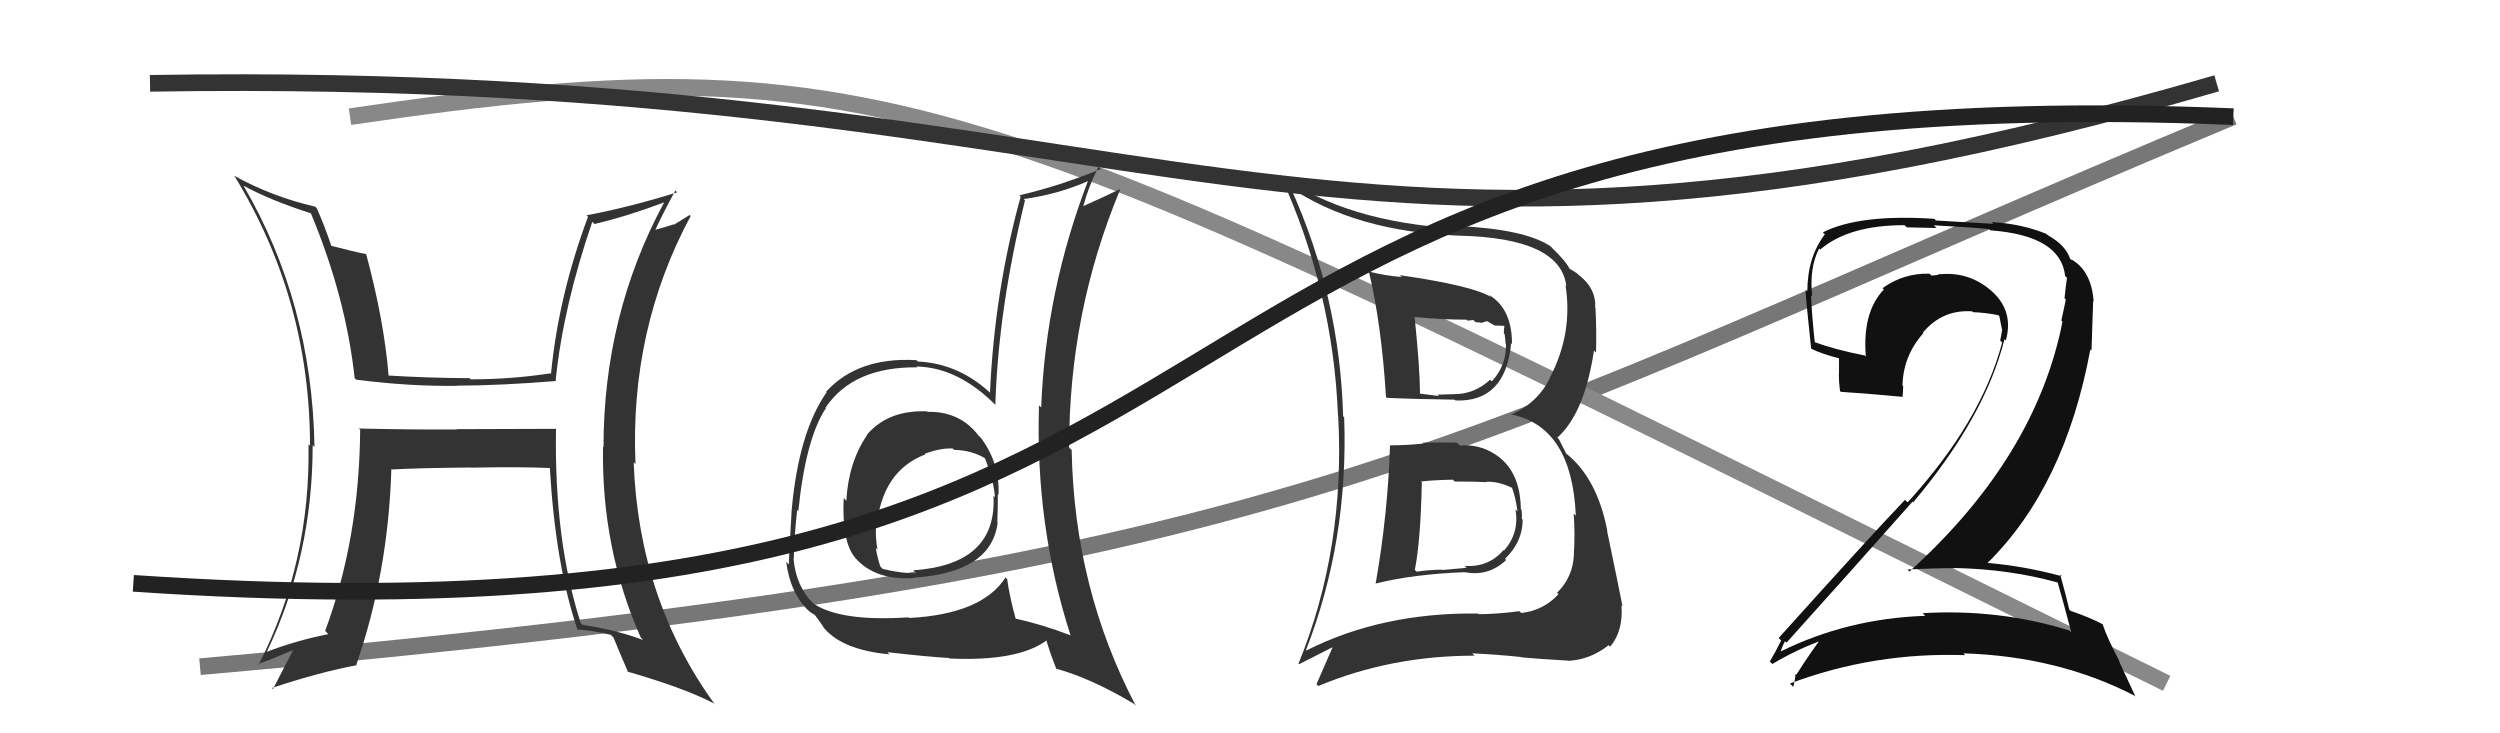<svg xmlns="http://www.w3.org/2000/svg" width="150" height="44" viewBox="0,0,150,44"><path d="M12 40 C80 34,86 27,134 7" stroke="#777" fill="none"/><path fill="#333" d="M33.24 25.62L33.35 25.73L27.39 25.75L27.41 25.77Q24.45 25.78 21.52 25.71L21.49 25.67L21.61 25.79Q21.56 32.33 19.51 37.85L19.56 37.90L19.70 38.05Q17.76 38.43 16.01 39.11L16.04 39.14L16.01 39.11Q18.76 33.37 18.76 26.71L18.89 26.84L18.87 26.82Q18.72 18.18 14.61 11.14L14.78 11.31L14.61 11.14Q16.20 12.01 18.68 12.81L18.63 12.76L18.65 12.79Q20.75 17.82 21.28 22.69L21.29 22.70L21.38 22.78Q24.56 23.19 27.42 23.15L27.48 23.21L27.41 23.14Q30.06 23.13 33.38 22.86L33.33 22.81L33.34 22.82Q33.79 18.40 35.54 13.30L35.50 13.27L35.67 13.44Q37.59 12.99 39.83 12.15L39.73 12.05L39.84 12.16Q36.21 18.89 36.21 26.84L36.19 26.82L36.18 26.81Q36.08 32.91 38.44 38.24L38.57 38.38L38.59 38.40Q37.00 37.80 34.95 37.49L34.82 37.37L34.85 37.40Q33.25 32.45 33.36 25.75ZM34.61 37.76L34.62 37.78L34.62 37.77Q35.54 37.82 36.65 38.09L36.81 38.25L36.81 38.25Q37.06 38.88 37.70 40.36L37.68 40.34L37.63 40.29Q41.00 41.26 42.79 42.18L42.77 42.15L42.91 42.29Q38.33 36.00 38.02 27.74L38.19 27.90L38.13 27.84Q37.78 19.77 41.44 12.96L41.38 12.90L40.44 13.48L40.42 13.46Q39.88 13.64 39.27 13.80L39.32 13.85L39.30 13.83Q39.68 12.99 40.52 11.43L40.52 11.43L40.63 11.54Q37.82 12.42 35.19 12.92L35.22 12.95L35.28 13.01Q33.51 17.75 33.06 22.43L33.12 22.49L33.02 22.40Q30.68 22.76 28.24 22.76L28.20 22.71L28.18 22.69Q25.77 22.68 23.26 22.53L23.38 22.66L23.32 22.59Q23.06 19.29 21.96 15.21L21.96 15.22L22.00 15.25Q21.29 15.12 19.84 14.74L19.87 14.76L19.89 14.78Q19.47 13.53 19.01 12.50L18.98 12.47L18.92 12.40Q16.34 11.81 14.06 10.55L13.98 10.48L14.06 10.55Q18.60 17.94 18.60 26.74L18.53 26.68L18.51 26.65Q18.64 33.75 15.52 39.88L15.39 39.75L15.48 39.84Q16.22 39.59 17.55 39.02L17.40 38.87L17.57 39.04Q17.17 39.82 16.38 41.34L16.31 41.28L16.31 41.28Q19.17 40.33 21.41 39.91L21.40 39.89L21.38 39.88Q23.29 34.36 23.48 28.19L23.37 28.09L23.46 28.17Q25.04 28.08 28.24 28.05L28.21 28.02L28.25 28.06Q31.09 28.00 32.99 28.08L32.96 28.05L32.99 28.08Q33.33 33.90 34.66 37.82Z"/><path d="M21 7 C55 2,59 6,130 41" stroke="#888" fill="none"/><path d="M9 5 C71 4,78 21,133 5" stroke="#333" fill="none"/><path fill="#333" d="M55.54 24.60L55.63 24.69L55.62 24.68Q53.28 24.59 52.01 26.09L52.10 26.18L52.02 26.11Q50.90 27.76 50.78 30.05L50.72 29.98L50.62 29.88Q50.50 32.54 51.33 33.49L51.33 33.49L51.33 33.49Q52.53 34.84 54.85 34.68L54.85 34.69L54.82 34.66Q59.48 34.36 59.86 31.36L59.89 31.39L59.84 31.34Q59.87 30.46 59.87 29.66L59.91 29.69L59.91 29.70Q60.00 27.80 58.86 26.28L58.78 26.20L58.70 26.12Q57.59 24.67 55.65 24.71ZM60.47 34.79L60.32 34.64L60.33 34.65Q58.92 36.85 54.54 37.08L54.64 37.18L54.50 37.04Q50.43 37.31 48.80 36.21L48.82 36.24L48.82 36.23Q47.76 35.21 47.61 33.50L47.63 33.52L47.63 33.52Q47.63 32.46 47.83 30.59L47.83 30.60L47.90 30.66Q48.34 26.31 49.56 24.48L49.61 24.53L49.53 24.46Q51.19 22.00 55.04 22.04L54.98 21.99L54.98 21.99Q57.51 22.04 59.79 24.36L59.89 24.46L59.72 24.29Q59.90 18.53 61.50 12.02L61.56 12.08L61.42 11.94Q63.47 11.67 65.34 10.84L65.35 10.84L65.30 10.80Q62.74 17.45 62.47 24.45L62.29 24.27L62.34 24.32Q62.11 31.56 64.24 38.14L64.29 38.18L64.23 38.12Q62.55 37.47 60.83 37.09L60.91 37.17L60.97 37.23Q60.58 35.85 60.43 34.75ZM63.49 40.24L63.35 40.10L63.37 40.12Q65.47 40.70 68.02 42.22L68.13 42.33L68.15 42.35Q64.45 35.30 64.30 27.00L64.20 26.91L64.15 26.86Q64.13 18.76 67.21 11.37L67.17 11.33L67.19 11.35Q66.42 11.73 64.97 12.38L65.01 12.41L64.99 12.39Q65.30 11.22 65.91 10.00L65.95 10.04L66.05 10.14Q63.60 11.15 61.16 11.72L61.23 11.79L61.24 11.80Q59.67 17.47 59.40 23.56L59.47 23.62L59.53 23.68Q57.58 21.81 55.07 21.69L54.93 21.55L54.98 21.61Q51.47 21.41 49.57 23.50L49.72 23.66L49.60 23.53Q47.92 25.93 47.50 30.61L47.60 30.71L47.50 30.61Q47.33 33.45 47.33 33.87L47.26 33.80L47.17 33.71Q47.42 35.63 48.56 36.69L48.45 36.58L48.41 36.54Q48.65 36.78 48.84 36.86L48.93 36.95L49.43 37.64L49.32 37.53Q50.40 38.99 53.37 39.26L53.23 39.12L53.24 39.13Q55.57 39.40 56.94 39.48L56.90 39.43L56.97 39.51Q61.16 39.70 62.87 38.37L62.83 38.33L62.73 38.22Q62.93 38.99 63.38 40.14ZM57.22 26.97L57.16 26.91L57.24 26.99Q58.29 27.01 59.13 27.51L59.07 27.45L59.08 27.46Q59.62 28.80 59.70 29.83L59.68 29.81L59.61 29.74Q59.83 33.87 54.80 34.22L54.96 34.38L54.97 34.39Q54.08 34.41 52.98 34.14L52.96 34.13L52.82 33.99Q52.63 33.42 52.55 32.88L52.69 33.02L52.65 32.99Q52.52 32.24 52.56 31.63L52.68 31.76L52.59 31.66Q52.91 28.25 55.53 27.26L55.59 27.32L55.49 27.22Q56.47 26.87 57.16 26.91Z"/><path fill="#333" d="M83.38 26.70L83.29 26.61L83.40 26.73Q83.27 30.86 82.54 35.01L82.66 35.12L82.55 35.01Q84.80 34.45 87.89 34.33L87.97 34.42L87.88 34.33Q89.31 34.61 90.37 33.60L90.37 33.60L90.30 33.53Q91.36 32.51 91.36 31.18L91.30 31.12L91.31 31.13Q91.33 30.85 91.29 30.59L91.26 30.55L91.25 30.55Q91.22 27.73 88.97 26.89L88.96 26.88L88.98 26.90Q88.28 26.66 87.60 26.74L87.51 26.65L87.42 26.56Q86.40 26.53 85.37 26.56L85.35 26.54L85.42 26.61Q84.42 26.72 83.39 26.72ZM82.01 16.12L82.16 16.27L82.12 16.24Q82.89 19.44 83.16 23.82L83.32 23.98L83.21 23.87Q84.61 23.94 87.28 23.98L87.35 24.05L87.33 24.03Q90.33 24.14 90.67 20.60L90.61 20.54L90.72 20.64Q90.73 18.52 89.32 17.68L89.47 17.83L89.47 17.83Q88.41 17.15 83.99 16.51L84.14 16.66L84.10 16.62Q83.11 16.54 82.20 16.31ZM78.51 39.16L78.50 39.15L78.36 39.01Q80.92 32.43 80.65 25.04L80.56 24.95L80.59 24.98Q80.38 17.76 77.45 11.29L77.39 11.23L77.36 11.21Q81.30 13.89 87.52 14.14L87.43 14.04L87.52 14.14Q93.64 14.27 93.98 17.17L94.06 17.25L93.93 17.11Q94.39 20.01 92.98 22.68L93.03 22.73L92.99 22.69Q92.25 24.19 90.65 24.88L90.63 24.86L90.64 24.86Q94.32 25.58 94.55 30.95L94.46 30.85L94.42 30.82Q94.51 31.93 94.43 33.34L94.39 33.30L94.43 33.34Q94.36 34.64 93.42 35.57L93.41 35.56L93.51 35.65Q92.61 36.63 91.28 36.78L91.14 36.64L91.17 36.67Q89.79 36.85 88.72 36.85L88.64 36.76L88.69 36.81Q82.91 36.74 78.38 39.03ZM91.24 39.40L91.28 39.44L91.27 39.44Q92.24 39.53 94.11 39.64L93.97 39.50L94.11 39.65Q95.42 39.58 96.52 38.71L96.58 38.77L96.61 38.80Q97.40 37.87 97.29 36.31L97.18 36.21L97.35 36.37Q97.14 35.29 96.42 31.83L96.40 31.81L96.44 31.85Q95.83 28.69 93.97 27.21L93.96 27.19L93.54 26.36L93.44 26.26Q95.07 24.80 95.64 21.03L95.79 21.19L95.76 21.16Q95.80 19.90 95.73 18.49L95.85 18.62L95.71 18.48Q95.79 17.30 94.68 16.46L94.69 16.47L94.62 16.40Q94.27 16.16 94.15 16.12L94.11 16.08L94.20 16.17Q93.95 15.66 93.11 14.86L93.09 14.83L93.06 14.80Q91.54 13.74 87.32 13.55L87.32 13.56L87.47 13.71Q80.75 13.34 76.75 10.45L76.76 10.45L76.82 10.51Q79.98 17.41 80.28 24.94L80.39 25.05L80.29 24.95Q80.73 32.89 77.91 39.82L77.95 39.85L79.94 38.84L79.95 38.85Q79.49 39.91 78.99 41.05L79.09 41.15L79.10 41.16Q83.45 39.34 88.47 39.34L88.37 39.24L88.34 39.20Q89.81 39.27 91.26 39.42ZM89.20 28.95L89.08 28.83L89.16 28.91Q89.91 28.86 90.83 29.32L90.79 29.29L90.67 29.17Q90.90 29.62 91.05 30.68L90.91 30.54L90.93 30.56Q91.17 31.99 90.24 33.03L90.21 33.00L90.21 33.01Q89.29 34.06 87.88 33.95L88.00 34.07L86.54 34.20L86.51 34.18Q85.72 34.19 85.00 34.30L84.96 34.26L84.89 34.20Q85.24 32.41 85.31 28.94L85.37 29.00L85.26 28.89Q85.91 28.81 87.16 28.78L87.21 28.82L87.28 28.89Q88.57 28.89 89.18 28.93ZM88.07 19.26L88.06 19.24L88.40 19.20L88.53 19.33Q88.77 19.34 88.96 19.38L88.93 19.35L89.23 19.27L89.68 19.53L90.23 19.55L90.27 19.59Q90.23 19.70 90.23 20.00L90.28 20.06L90.34 20.64L90.36 20.66Q90.38 21.94 89.51 22.88L89.44 22.82L89.41 22.78Q88.47 23.65 87.25 23.65L87.33 23.73L87.25 23.65Q86.25 23.68 86.25 23.68L86.20 23.63L86.34 23.76Q84.87 23.59 85.22 23.59L85.39 23.77L85.20 23.58Q85.19 22.08 84.88 19.04L85.02 19.17L84.87 19.02Q86.48 19.18 88.00 19.18Z"/><path fill="#111" d="M123.31 34.81L123.32 34.82L123.46 34.95Q123.75 35.93 124.28 37.95L124.17 37.84L124.16 37.83Q119.96 36.52 115.35 36.79L115.35 36.78L115.51 36.95Q110.84 37.11 106.84 39.09L106.86 39.10L106.84 39.08Q107.08 38.42 107.12 38.49L107.16 38.53L107.19 38.56Q110.83 34.52 114.75 30.10L114.67 30.02L114.79 30.14Q119.09 25.03 120.27 20.35L120.45 20.53L120.35 20.43Q120.83 18.70 119.56 17.52L119.64 17.60L119.58 17.54Q118.24 16.30 116.45 16.45L116.56 16.56L116.42 16.43Q116.22 16.53 115.88 16.53L115.88 16.53L115.77 16.42Q114.21 16.38 112.95 17.29L113.02 17.36L113.03 17.37Q111.73 18.73 111.95 21.40L111.89 21.33L111.89 21.33Q110.09 20.98 108.87 20.52L109.03 20.68L108.89 20.55Q108.73 19.16 108.66 17.72L108.76 17.83L108.73 17.79Q108.55 16.05 109.15 14.91L109.25 15.00L109.22 14.97Q110.92 13.51 114.27 13.51L114.40 13.64L116.19 13.68L116.03 13.52Q118.39 13.64 119.34 13.75L119.24 13.65L119.42 13.82Q123.65 14.13 123.91 16.57L123.86 16.51L124.02 16.67Q123.95 17.10 123.87 17.90L123.89 17.91L123.95 17.98Q123.83 18.55 123.68 19.23L123.84 19.39L123.75 19.30Q122.14 27.44 114.57 34.29L114.58 34.30L114.45 34.17Q115.93 34.09 117.30 34.09L117.38 34.17L117.28 34.08Q120.59 34.15 123.45 34.95ZM122.86 14.10L122.81 14.06L122.78 14.03Q121.20 13.40 119.49 13.33L119.60 13.43L116.16 13.23L116.06 13.13Q111.58 12.83 109.37 13.94L109.51 14.08L109.49 14.06Q108.44 15.44 108.44 17.50L108.46 17.52L108.33 17.39Q108.37 18.12 108.67 20.93L108.74 21.00L108.65 20.91Q109.27 21.23 110.45 21.53L110.34 21.42L110.34 22.45L110.33 22.44Q110.33 22.93 110.40 23.46L110.46 23.52L110.45 23.51Q111.66 23.58 114.14 23.81L114.25 23.92L114.15 23.82Q114.19 23.52 114.19 23.17L114.14 23.12L114.15 23.13Q114.19 21.35 115.40 19.99L115.34 19.93L115.37 19.96Q116.54 18.56 118.33 18.68L118.42 18.76L118.39 18.73Q119.14 18.76 119.90 18.91L119.96 18.97L119.96 18.97Q120.03 19.31 120.11 19.73L120.04 19.67L120.13 19.75Q120.09 20.09 120.01 20.43L120.12 20.54L120.13 20.55Q118.87 25.31 114.46 30.14L114.37 30.06L114.30 29.99Q112.16 32.23 106.72 38.28L106.74 38.30L106.87 38.43Q106.53 39.12 106.19 39.69L106.25 39.75L106.34 39.84Q107.89 38.92 109.41 38.39L109.41 38.38L109.30 38.27Q108.73 39.00 107.78 40.48L107.73 40.44L107.73 40.43Q107.70 40.87 107.59 41.21L107.43 41.05L107.40 41.01Q112.43 39.12 117.91 39.31L117.85 39.25L117.81 39.20Q123.50 39.38 128.07 41.74L128.13 41.80L127.14 39.67L127.19 39.72Q126.42 38.26 126.16 37.46L126.27 37.58L126.13 37.44Q125.45 37.07 124.23 36.65L124.15 36.56L124.16 36.58Q123.99 35.84 123.61 34.47L123.78 34.63L123.73 34.58Q121.47 33.96 119.19 33.77L119.26 33.85L119.22 33.81Q123.89 29.23 125.42 20.97L125.49 21.03L125.59 18.06L125.62 18.08Q125.48 16.23 124.26 15.55L124.33 15.62L124.22 15.55L124.37 15.69Q124.21 15.50 124.14 15.50L124.13 15.49L124.23 15.60Q123.98 14.73 122.88 14.12Z"/><path d="M8 35 C82 40,62 4,134 7" stroke="#222" fill="none"/></svg>